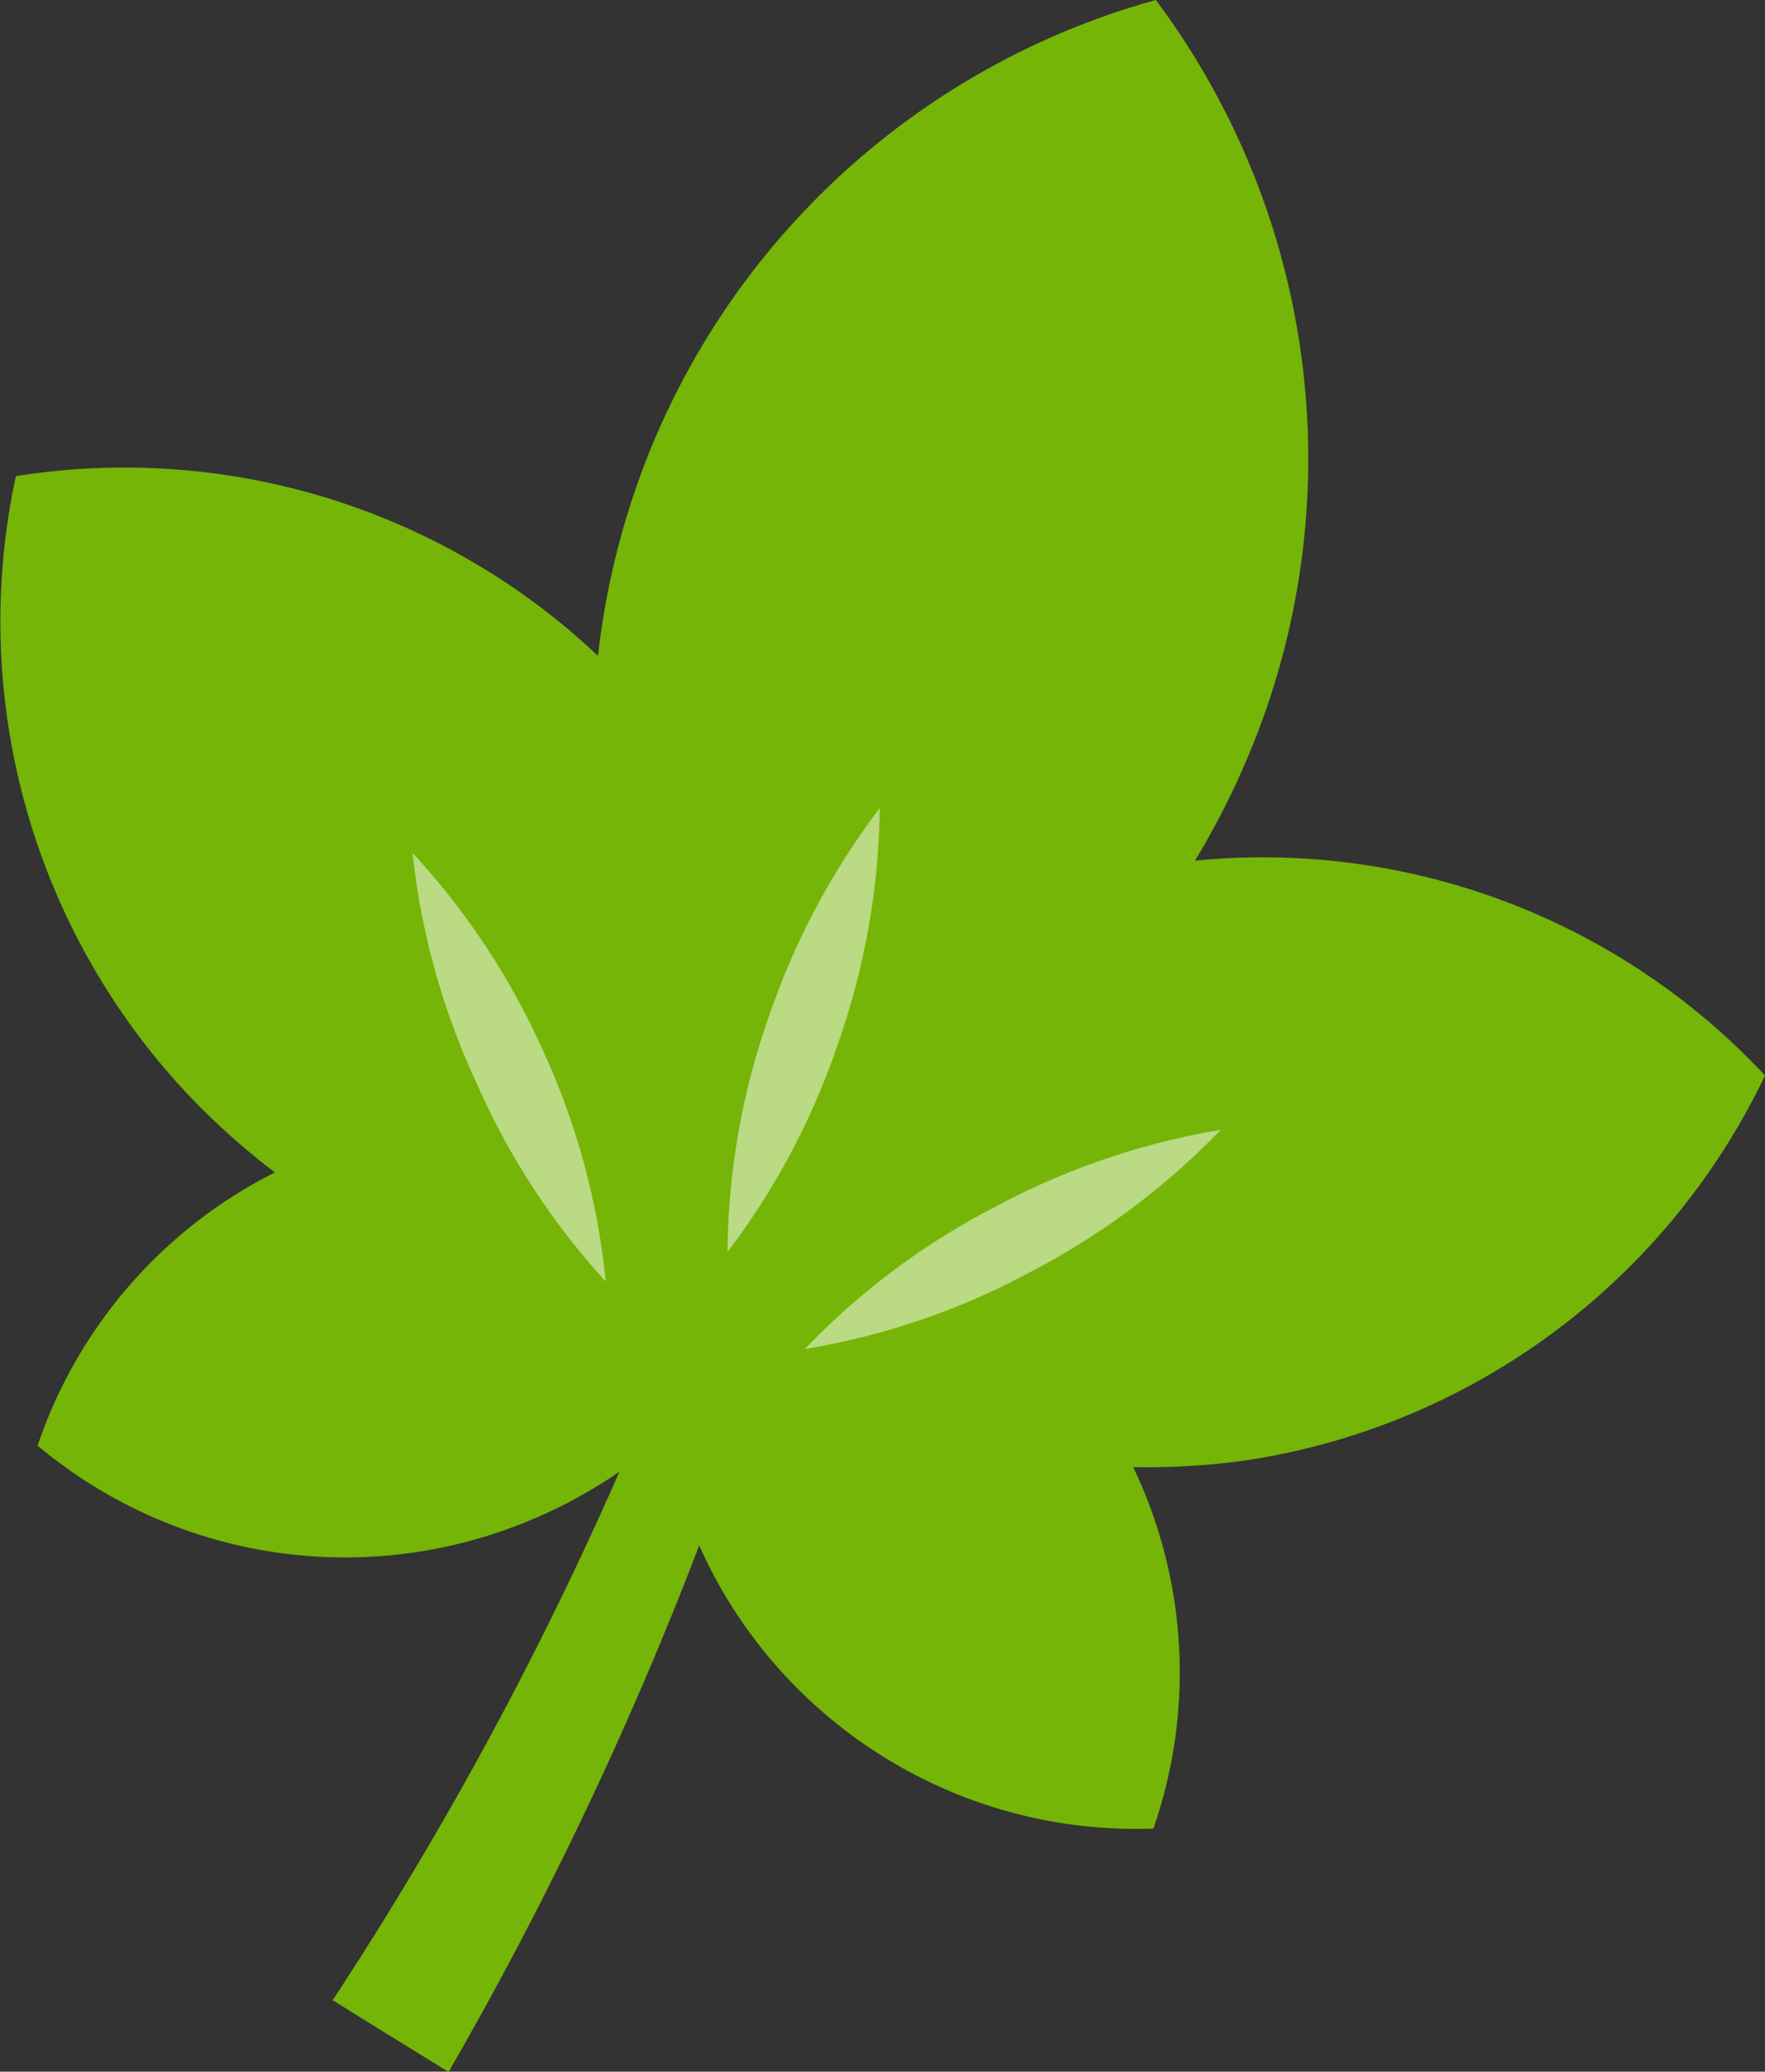 <svg xmlns="http://www.w3.org/2000/svg" viewBox="0 0 56.82 66.65"><rect x="0" y="0" width="56.82" height="66.65" fill="#333333" stroke="none"/><defs><style>.cls-1{fill:#74b507;}.cls-2{fill:#fff;opacity:0.5;}</style></defs><title>happa2</title><g id="レイヤー_2" data-name="レイヤー 2"><g id="レイヤー_1-2" data-name="レイヤー 1"><path class="cls-1" d="M56.82,34.6a22.13,22.13,0,0,0-18.35-6.91,25.89,25.89,0,0,0,2.27-4.81A24.65,24.65,0,0,0,37.21,0,24.66,24.66,0,0,0,20.4,15.91a25.31,25.31,0,0,0-1.15,5.19A22.2,22.2,0,0,0,.51,15.32a22.2,22.2,0,0,0,5.7,20.06,23.15,23.15,0,0,0,2.64,2.34,15.33,15.33,0,0,0-7.64,8.79,15.43,15.43,0,0,0,14.15,3,15.82,15.82,0,0,0,4.58-2.16,115.19,115.19,0,0,1-9.23,17c1.24.78,2.49,1.54,3.73,2.31a118.82,118.82,0,0,0,8.07-16.94,15.18,15.18,0,0,0,1.62,2.8,15.4,15.4,0,0,0,13,6.31,15.29,15.29,0,0,0-.65-11.63A23.29,23.29,0,0,0,40,47,22.19,22.19,0,0,0,56.82,34.6Z"/><path class="cls-2" d="M15.33,34.82a23.42,23.42,0,0,1-2.05-7.38,23.56,23.56,0,0,1,4.22,6.4,23.25,23.25,0,0,1,2,7.39A23.37,23.37,0,0,1,15.33,34.82Z"/><path class="cls-2" d="M23.42,40.28a23.24,23.24,0,0,1,1.32-7.54A23.72,23.72,0,0,1,28.32,26,23.52,23.52,0,0,1,27,33.51,23.52,23.52,0,0,1,23.42,40.28Z"/><path class="cls-2" d="M33.16,40.93a23.18,23.18,0,0,1-7.25,2.47,23.2,23.2,0,0,1,6.14-4.58,23.53,23.53,0,0,1,7.25-2.47A23.76,23.76,0,0,1,33.16,40.93Z"/></g></g></svg>